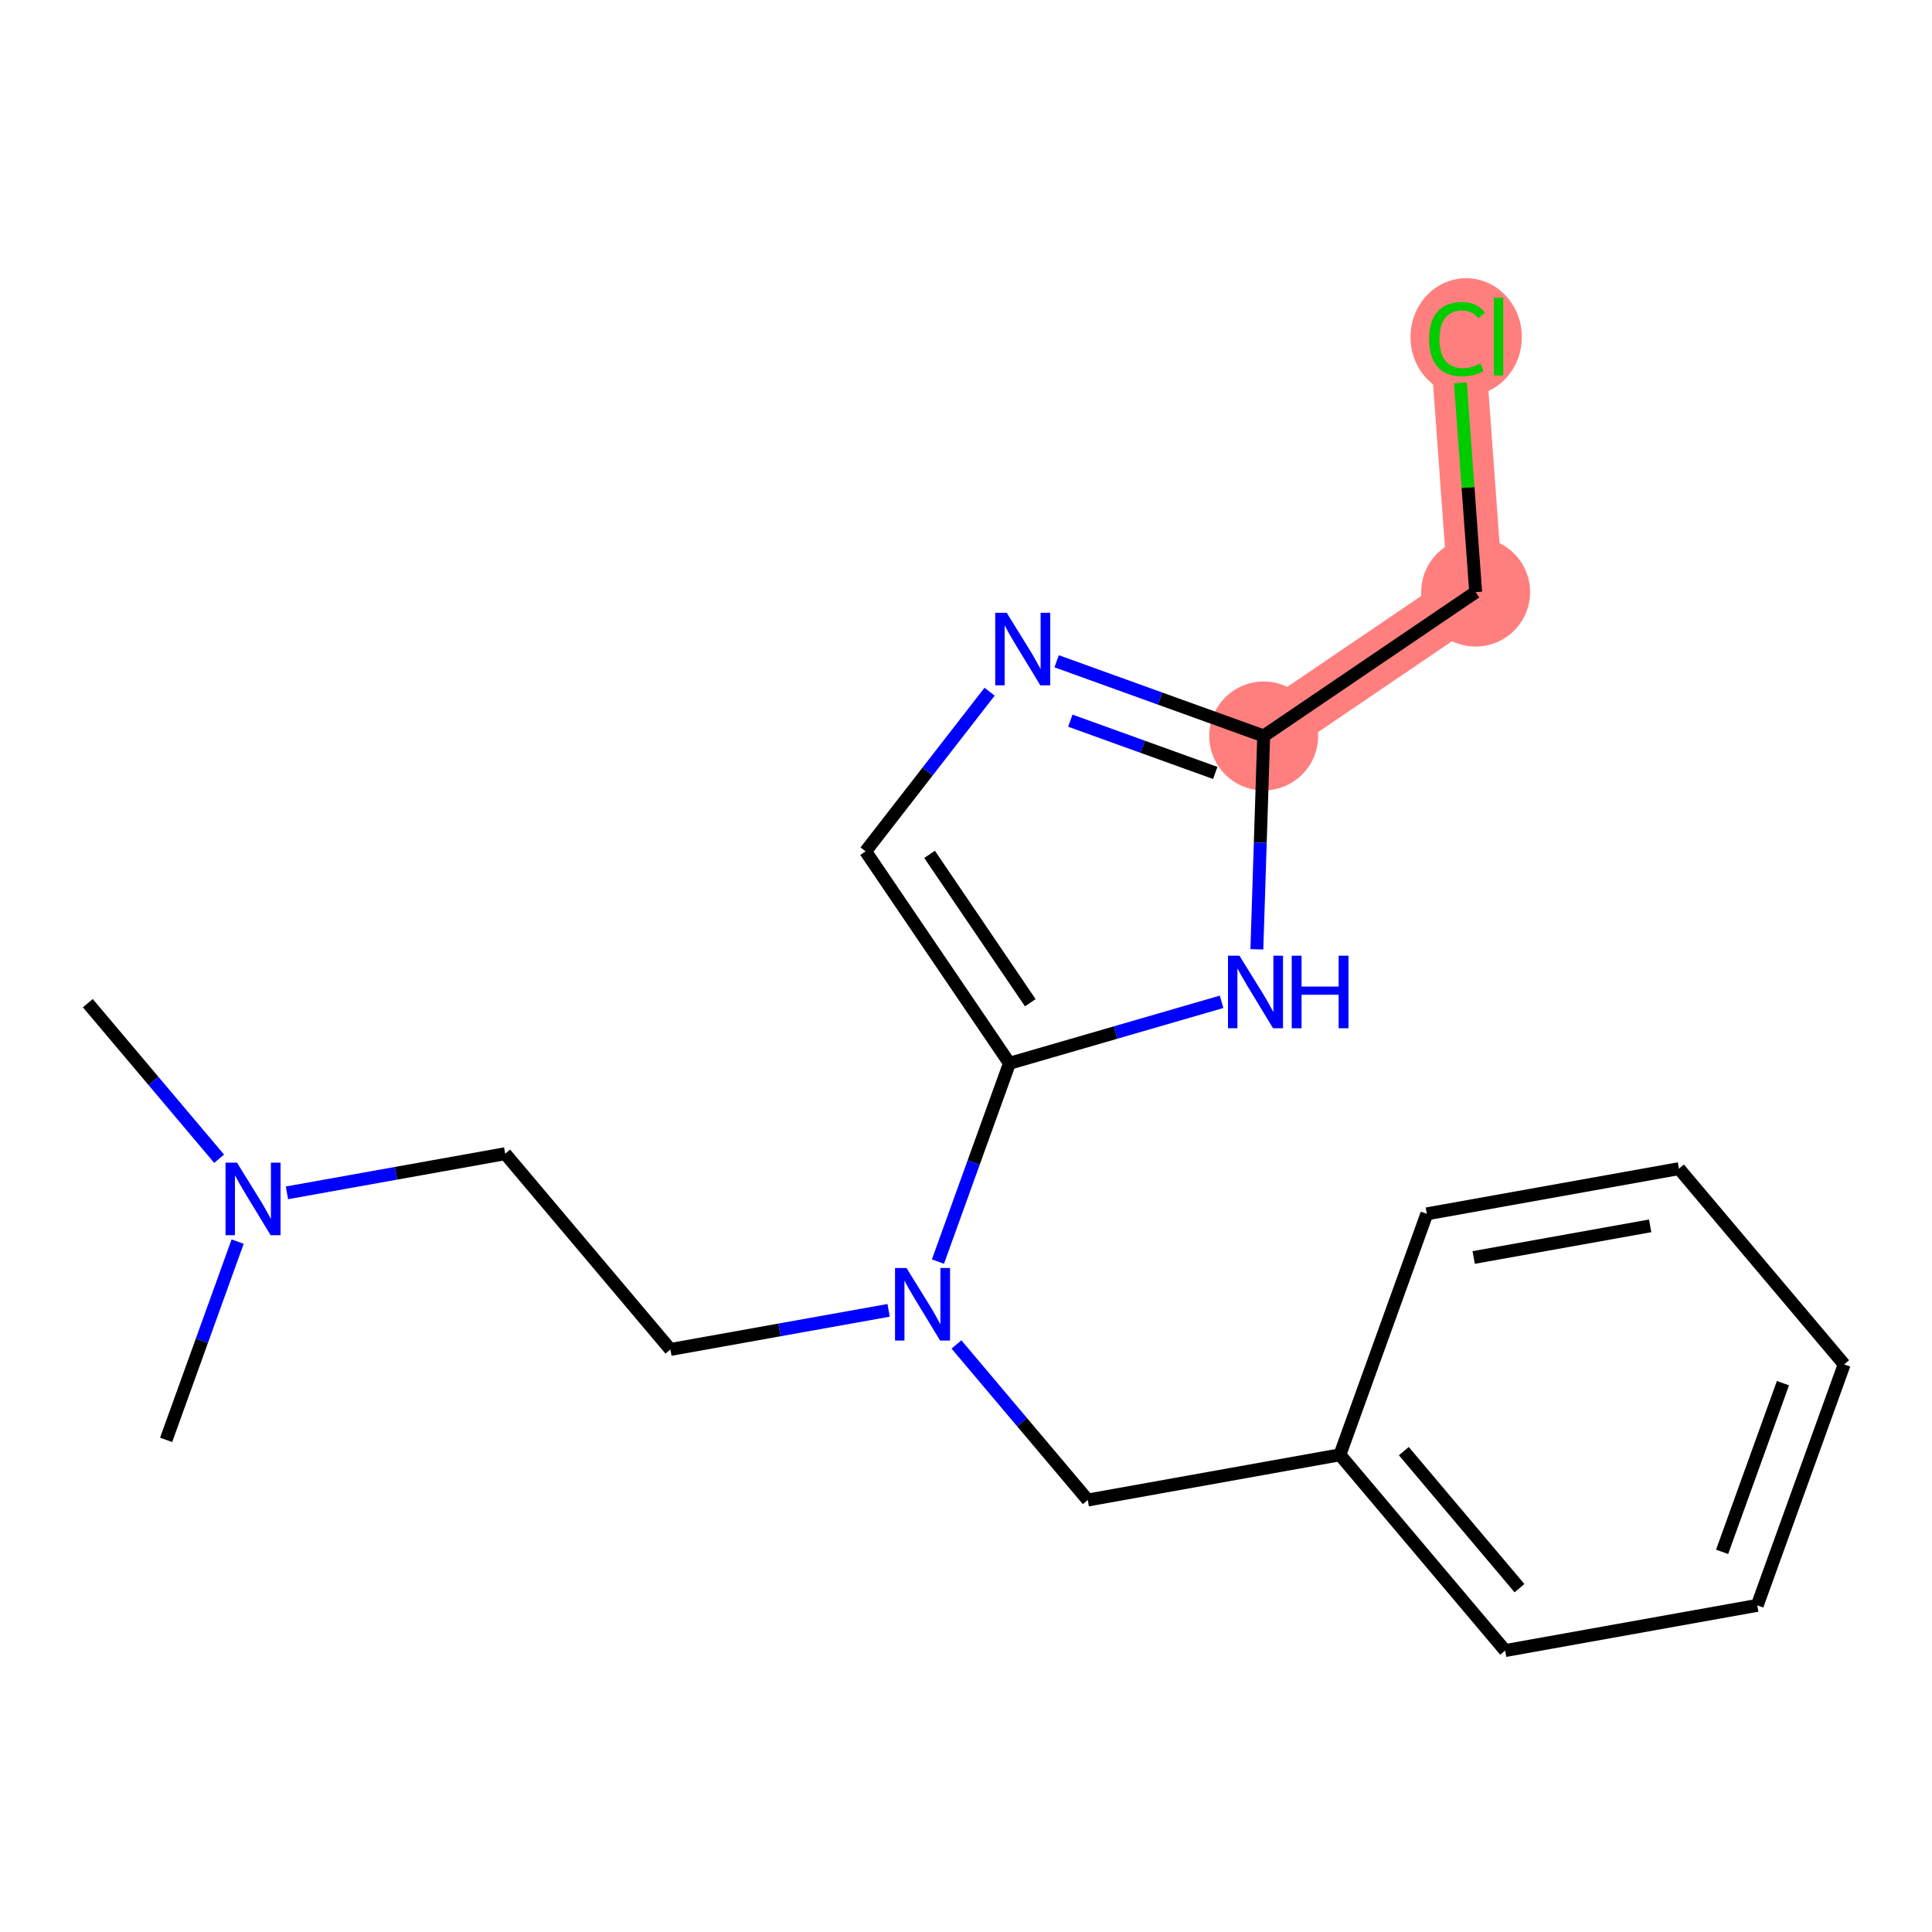 <?xml version='1.0' encoding='iso-8859-1'?>
<svg version='1.1' baseProfile='full'
              xmlns='http://www.w3.org/2000/svg'
                      xmlns:rdkit='http://www.rdkit.org/xml'
                      xmlns:xlink='http://www.w3.org/1999/xlink'
                  xml:space='preserve'
width='300px' height='300px' viewBox='0 0 300 300'>
<!-- END OF HEADER -->
<rect style='opacity:1.0;fill:#FFFFFF;stroke:none' width='300' height='300' x='0' y='0'> </rect>
<rect style='opacity:1.0;fill:#FFFFFF;stroke:none' width='300' height='300' x='0' y='0'> </rect>
<path d='M 196.226,114.279 L 229.138,91.941' style='fill:none;fill-rule:evenodd;stroke:#FF7F7F;stroke-width:8.5px;stroke-linecap:butt;stroke-linejoin:miter;stroke-opacity:1' />
<path d='M 229.138,91.941 L 226.25,52.27' style='fill:none;fill-rule:evenodd;stroke:#FF7F7F;stroke-width:8.5px;stroke-linecap:butt;stroke-linejoin:miter;stroke-opacity:1' />
<ellipse cx='196.226' cy='114.279' rx='7.955' ry='7.955'  style='fill:#FF7F7F;fill-rule:evenodd;stroke:#FF7F7F;stroke-width:1.0px;stroke-linecap:butt;stroke-linejoin:miter;stroke-opacity:1' />
<ellipse cx='229.138' cy='91.941' rx='7.955' ry='7.955'  style='fill:#FF7F7F;fill-rule:evenodd;stroke:#FF7F7F;stroke-width:1.0px;stroke-linecap:butt;stroke-linejoin:miter;stroke-opacity:1' />
<ellipse cx='227.666' cy='52.341' rx='8.145' ry='8.64'  style='fill:#FF7F7F;fill-rule:evenodd;stroke:#FF7F7F;stroke-width:1.0px;stroke-linecap:butt;stroke-linejoin:miter;stroke-opacity:1' />
<path class='bond-0 atom-0 atom-1' d='M 13.636,155.771 L 23.831,167.849' style='fill:none;fill-rule:evenodd;stroke:#000000;stroke-width:2.0px;stroke-linecap:butt;stroke-linejoin:miter;stroke-opacity:1' />
<path class='bond-0 atom-0 atom-1' d='M 23.831,167.849 L 34.025,179.928' style='fill:none;fill-rule:evenodd;stroke:#0000FF;stroke-width:2.0px;stroke-linecap:butt;stroke-linejoin:miter;stroke-opacity:1' />
<path class='bond-1 atom-1 atom-2' d='M 36.901,192.795 L 31.348,208.19' style='fill:none;fill-rule:evenodd;stroke:#0000FF;stroke-width:2.0px;stroke-linecap:butt;stroke-linejoin:miter;stroke-opacity:1' />
<path class='bond-1 atom-1 atom-2' d='M 31.348,208.19 L 25.795,223.584' style='fill:none;fill-rule:evenodd;stroke:#000000;stroke-width:2.0px;stroke-linecap:butt;stroke-linejoin:miter;stroke-opacity:1' />
<path class='bond-2 atom-1 atom-3' d='M 44.558,185.224 L 61.501,182.186' style='fill:none;fill-rule:evenodd;stroke:#0000FF;stroke-width:2.0px;stroke-linecap:butt;stroke-linejoin:miter;stroke-opacity:1' />
<path class='bond-2 atom-1 atom-3' d='M 61.501,182.186 L 78.444,179.148' style='fill:none;fill-rule:evenodd;stroke:#000000;stroke-width:2.0px;stroke-linecap:butt;stroke-linejoin:miter;stroke-opacity:1' />
<path class='bond-3 atom-3 atom-4' d='M 78.444,179.148 L 104.099,209.545' style='fill:none;fill-rule:evenodd;stroke:#000000;stroke-width:2.0px;stroke-linecap:butt;stroke-linejoin:miter;stroke-opacity:1' />
<path class='bond-4 atom-4 atom-5' d='M 104.099,209.545 L 121.042,206.507' style='fill:none;fill-rule:evenodd;stroke:#000000;stroke-width:2.0px;stroke-linecap:butt;stroke-linejoin:miter;stroke-opacity:1' />
<path class='bond-4 atom-4 atom-5' d='M 121.042,206.507 L 137.985,203.469' style='fill:none;fill-rule:evenodd;stroke:#0000FF;stroke-width:2.0px;stroke-linecap:butt;stroke-linejoin:miter;stroke-opacity:1' />
<path class='bond-5 atom-5 atom-6' d='M 148.518,208.765 L 158.712,220.844' style='fill:none;fill-rule:evenodd;stroke:#0000FF;stroke-width:2.0px;stroke-linecap:butt;stroke-linejoin:miter;stroke-opacity:1' />
<path class='bond-5 atom-5 atom-6' d='M 158.712,220.844 L 168.907,232.922' style='fill:none;fill-rule:evenodd;stroke:#000000;stroke-width:2.0px;stroke-linecap:butt;stroke-linejoin:miter;stroke-opacity:1' />
<path class='bond-12 atom-5 atom-13' d='M 145.642,195.898 L 151.195,180.503' style='fill:none;fill-rule:evenodd;stroke:#0000FF;stroke-width:2.0px;stroke-linecap:butt;stroke-linejoin:miter;stroke-opacity:1' />
<path class='bond-12 atom-5 atom-13' d='M 151.195,180.503 L 156.748,165.108' style='fill:none;fill-rule:evenodd;stroke:#000000;stroke-width:2.0px;stroke-linecap:butt;stroke-linejoin:miter;stroke-opacity:1' />
<path class='bond-6 atom-6 atom-7' d='M 168.907,232.922 L 208.059,225.902' style='fill:none;fill-rule:evenodd;stroke:#000000;stroke-width:2.0px;stroke-linecap:butt;stroke-linejoin:miter;stroke-opacity:1' />
<path class='bond-7 atom-7 atom-8' d='M 208.059,225.902 L 233.715,256.299' style='fill:none;fill-rule:evenodd;stroke:#000000;stroke-width:2.0px;stroke-linecap:butt;stroke-linejoin:miter;stroke-opacity:1' />
<path class='bond-7 atom-7 atom-8' d='M 217.987,225.331 L 235.946,246.609' style='fill:none;fill-rule:evenodd;stroke:#000000;stroke-width:2.0px;stroke-linecap:butt;stroke-linejoin:miter;stroke-opacity:1' />
<path class='bond-19 atom-12 atom-7' d='M 221.556,188.486 L 208.059,225.902' style='fill:none;fill-rule:evenodd;stroke:#000000;stroke-width:2.0px;stroke-linecap:butt;stroke-linejoin:miter;stroke-opacity:1' />
<path class='bond-8 atom-8 atom-9' d='M 233.715,256.299 L 272.867,249.28' style='fill:none;fill-rule:evenodd;stroke:#000000;stroke-width:2.0px;stroke-linecap:butt;stroke-linejoin:miter;stroke-opacity:1' />
<path class='bond-9 atom-9 atom-10' d='M 272.867,249.28 L 286.364,211.863' style='fill:none;fill-rule:evenodd;stroke:#000000;stroke-width:2.0px;stroke-linecap:butt;stroke-linejoin:miter;stroke-opacity:1' />
<path class='bond-9 atom-9 atom-10' d='M 267.408,240.968 L 276.856,214.776' style='fill:none;fill-rule:evenodd;stroke:#000000;stroke-width:2.0px;stroke-linecap:butt;stroke-linejoin:miter;stroke-opacity:1' />
<path class='bond-10 atom-10 atom-11' d='M 286.364,211.863 L 260.708,181.466' style='fill:none;fill-rule:evenodd;stroke:#000000;stroke-width:2.0px;stroke-linecap:butt;stroke-linejoin:miter;stroke-opacity:1' />
<path class='bond-11 atom-11 atom-12' d='M 260.708,181.466 L 221.556,188.486' style='fill:none;fill-rule:evenodd;stroke:#000000;stroke-width:2.0px;stroke-linecap:butt;stroke-linejoin:miter;stroke-opacity:1' />
<path class='bond-11 atom-11 atom-12' d='M 256.239,190.349 L 228.833,195.263' style='fill:none;fill-rule:evenodd;stroke:#000000;stroke-width:2.0px;stroke-linecap:butt;stroke-linejoin:miter;stroke-opacity:1' />
<path class='bond-13 atom-13 atom-14' d='M 156.748,165.108 L 134.411,132.196' style='fill:none;fill-rule:evenodd;stroke:#000000;stroke-width:2.0px;stroke-linecap:butt;stroke-linejoin:miter;stroke-opacity:1' />
<path class='bond-13 atom-13 atom-14' d='M 159.98,155.704 L 144.344,132.666' style='fill:none;fill-rule:evenodd;stroke:#000000;stroke-width:2.0px;stroke-linecap:butt;stroke-linejoin:miter;stroke-opacity:1' />
<path class='bond-20 atom-19 atom-13' d='M 189.686,155.561 L 173.217,160.335' style='fill:none;fill-rule:evenodd;stroke:#0000FF;stroke-width:2.0px;stroke-linecap:butt;stroke-linejoin:miter;stroke-opacity:1' />
<path class='bond-20 atom-19 atom-13' d='M 173.217,160.335 L 156.748,165.108' style='fill:none;fill-rule:evenodd;stroke:#000000;stroke-width:2.0px;stroke-linecap:butt;stroke-linejoin:miter;stroke-opacity:1' />
<path class='bond-14 atom-14 atom-15' d='M 134.411,132.196 L 144.037,119.802' style='fill:none;fill-rule:evenodd;stroke:#000000;stroke-width:2.0px;stroke-linecap:butt;stroke-linejoin:miter;stroke-opacity:1' />
<path class='bond-14 atom-14 atom-15' d='M 144.037,119.802 L 153.663,107.408' style='fill:none;fill-rule:evenodd;stroke:#0000FF;stroke-width:2.0px;stroke-linecap:butt;stroke-linejoin:miter;stroke-opacity:1' />
<path class='bond-15 atom-15 atom-16' d='M 164.076,102.681 L 180.151,108.48' style='fill:none;fill-rule:evenodd;stroke:#0000FF;stroke-width:2.0px;stroke-linecap:butt;stroke-linejoin:miter;stroke-opacity:1' />
<path class='bond-15 atom-15 atom-16' d='M 180.151,108.48 L 196.226,114.279' style='fill:none;fill-rule:evenodd;stroke:#000000;stroke-width:2.0px;stroke-linecap:butt;stroke-linejoin:miter;stroke-opacity:1' />
<path class='bond-15 atom-15 atom-16' d='M 166.199,111.904 L 177.452,115.963' style='fill:none;fill-rule:evenodd;stroke:#0000FF;stroke-width:2.0px;stroke-linecap:butt;stroke-linejoin:miter;stroke-opacity:1' />
<path class='bond-15 atom-15 atom-16' d='M 177.452,115.963 L 188.704,120.022' style='fill:none;fill-rule:evenodd;stroke:#000000;stroke-width:2.0px;stroke-linecap:butt;stroke-linejoin:miter;stroke-opacity:1' />
<path class='bond-16 atom-16 atom-17' d='M 196.226,114.279 L 229.138,91.941' style='fill:none;fill-rule:evenodd;stroke:#000000;stroke-width:2.0px;stroke-linecap:butt;stroke-linejoin:miter;stroke-opacity:1' />
<path class='bond-18 atom-16 atom-19' d='M 196.226,114.279 L 195.695,130.843' style='fill:none;fill-rule:evenodd;stroke:#000000;stroke-width:2.0px;stroke-linecap:butt;stroke-linejoin:miter;stroke-opacity:1' />
<path class='bond-18 atom-16 atom-19' d='M 195.695,130.843 L 195.165,147.408' style='fill:none;fill-rule:evenodd;stroke:#0000FF;stroke-width:2.0px;stroke-linecap:butt;stroke-linejoin:miter;stroke-opacity:1' />
<path class='bond-17 atom-17 atom-18' d='M 229.138,91.941 L 227.955,75.693' style='fill:none;fill-rule:evenodd;stroke:#000000;stroke-width:2.0px;stroke-linecap:butt;stroke-linejoin:miter;stroke-opacity:1' />
<path class='bond-17 atom-17 atom-18' d='M 227.955,75.693 L 226.772,59.445' style='fill:none;fill-rule:evenodd;stroke:#00CC00;stroke-width:2.0px;stroke-linecap:butt;stroke-linejoin:miter;stroke-opacity:1' />
<path  class='atom-1' d='M 36.802 180.535
L 40.493 186.502
Q 40.859 187.091, 41.448 188.157
Q 42.036 189.223, 42.068 189.286
L 42.068 180.535
L 43.564 180.535
L 43.564 191.8
L 42.02 191.8
L 38.059 185.277
Q 37.597 184.513, 37.104 183.638
Q 36.627 182.763, 36.483 182.492
L 36.483 191.8
L 35.02 191.8
L 35.02 180.535
L 36.802 180.535
' fill='#0000FF'/>
<path  class='atom-5' d='M 140.762 196.893
L 144.453 202.859
Q 144.819 203.448, 145.407 204.514
Q 145.996 205.58, 146.028 205.644
L 146.028 196.893
L 147.524 196.893
L 147.524 208.158
L 145.98 208.158
L 142.019 201.634
Q 141.557 200.87, 141.064 199.995
Q 140.587 199.12, 140.443 198.85
L 140.443 208.158
L 138.98 208.158
L 138.98 196.893
L 140.762 196.893
' fill='#0000FF'/>
<path  class='atom-15' d='M 156.32 95.149
L 160.011 101.116
Q 160.377 101.705, 160.965 102.771
Q 161.554 103.837, 161.586 103.9
L 161.586 95.149
L 163.082 95.149
L 163.082 106.414
L 161.538 106.414
L 157.576 99.891
Q 157.115 99.127, 156.622 98.252
Q 156.144 97.377, 156.001 97.106
L 156.001 106.414
L 154.538 106.414
L 154.538 95.149
L 156.32 95.149
' fill='#0000FF'/>
<path  class='atom-18' d='M 221.906 52.659
Q 221.906 49.859, 223.211 48.395
Q 224.531 46.916, 227.029 46.916
Q 229.352 46.916, 230.593 48.554
L 229.543 49.414
Q 228.636 48.22, 227.029 48.22
Q 225.327 48.22, 224.42 49.366
Q 223.529 50.495, 223.529 52.659
Q 223.529 54.887, 224.452 56.032
Q 225.39 57.178, 227.204 57.178
Q 228.445 57.178, 229.893 56.43
L 230.339 57.623
Q 229.75 58.005, 228.859 58.228
Q 227.968 58.451, 226.981 58.451
Q 224.531 58.451, 223.211 56.955
Q 221.906 55.46, 221.906 52.659
' fill='#00CC00'/>
<path  class='atom-18' d='M 231.961 46.231
L 233.425 46.231
L 233.425 58.308
L 231.961 58.308
L 231.961 46.231
' fill='#00CC00'/>
<path  class='atom-19' d='M 192.462 148.402
L 196.154 154.369
Q 196.52 154.957, 197.108 156.023
Q 197.697 157.089, 197.729 157.153
L 197.729 148.402
L 199.224 148.402
L 199.224 159.667
L 197.681 159.667
L 193.719 153.144
Q 193.258 152.38, 192.765 151.505
Q 192.287 150.63, 192.144 150.359
L 192.144 159.667
L 190.68 159.667
L 190.68 148.402
L 192.462 148.402
' fill='#0000FF'/>
<path  class='atom-19' d='M 200.577 148.402
L 202.104 148.402
L 202.104 153.191
L 207.864 153.191
L 207.864 148.402
L 209.391 148.402
L 209.391 159.667
L 207.864 159.667
L 207.864 154.464
L 202.104 154.464
L 202.104 159.667
L 200.577 159.667
L 200.577 148.402
' fill='#0000FF'/>
</svg>
